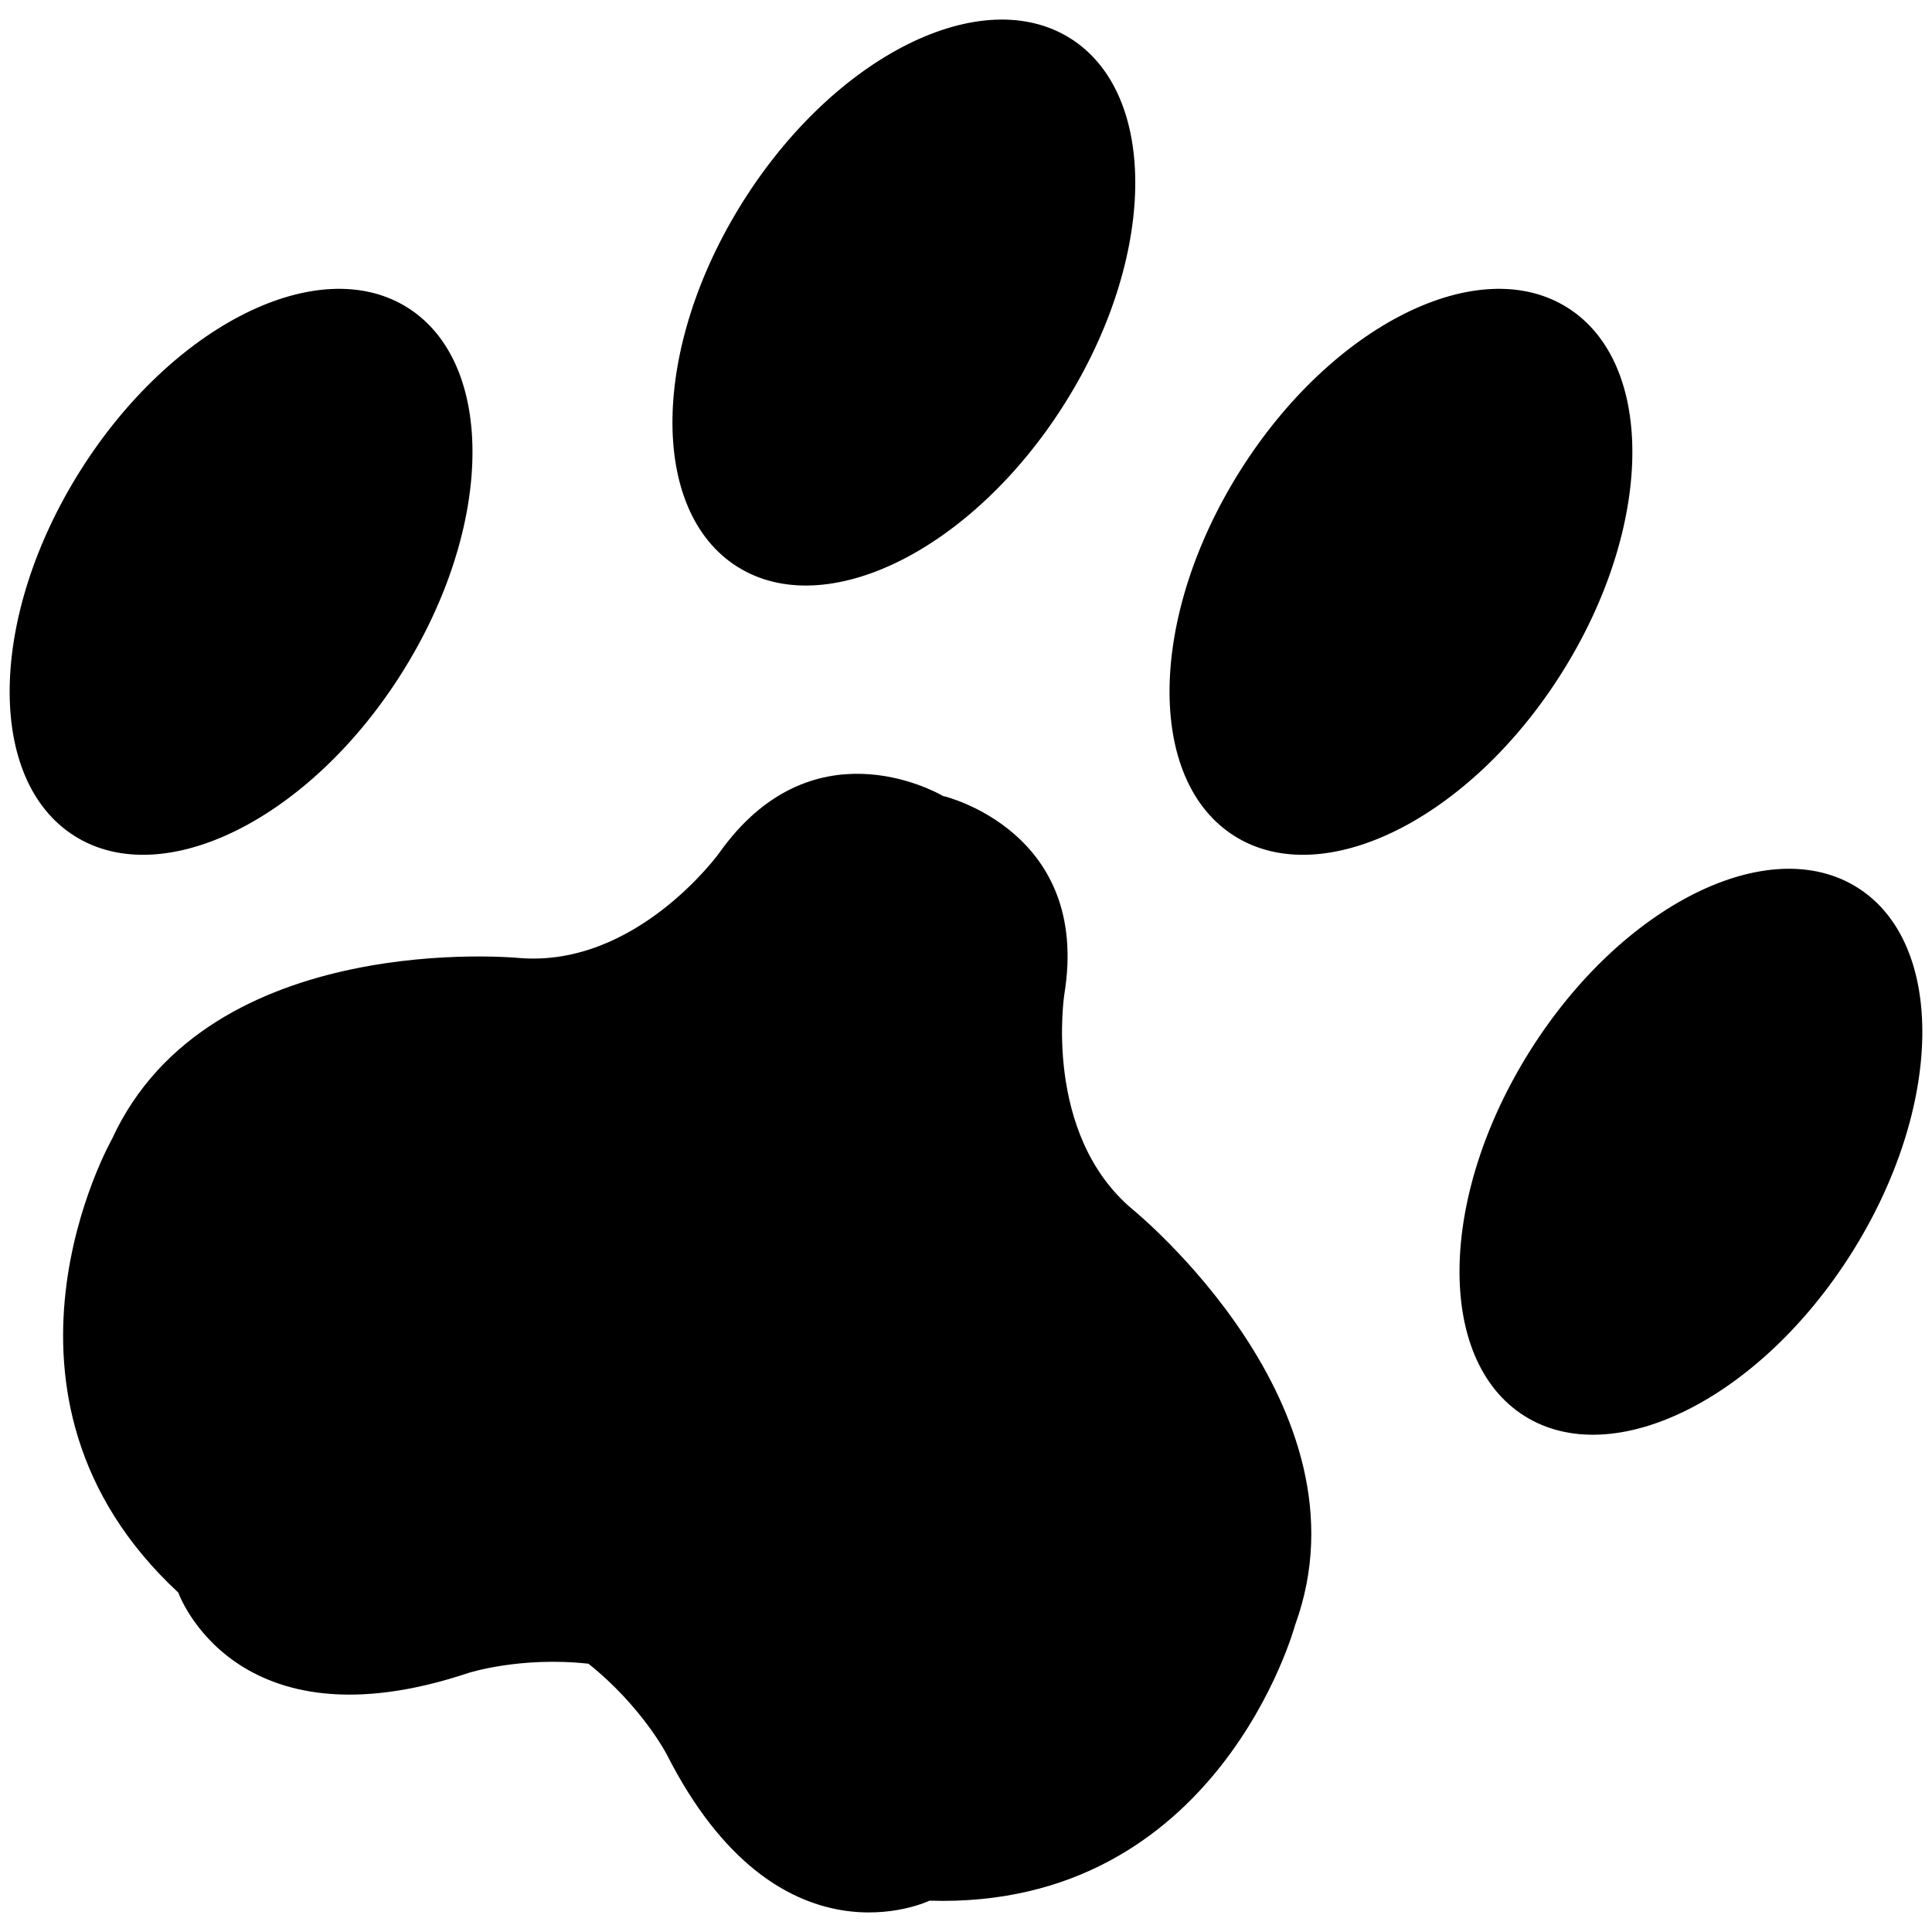 <?xml version="1.0" encoding="utf-8"?>
<!-- Generator: Adobe Illustrator 17.0.0, SVG Export Plug-In . SVG Version: 6.00 Build 0)  -->
<!DOCTYPE svg PUBLIC "-//W3C//DTD SVG 1.1//EN" "http://www.w3.org/Graphics/SVG/1.1/DTD/svg11.dtd">
<svg version="1.1" id="Layer_1" xmlns="http://www.w3.org/2000/svg" xmlns:xlink="http://www.w3.org/1999/xlink" x="0px" y="0px"
	 width="200px" height="200px" viewBox="0 0 200 200" style="enable-background:new 0 0 200 200;" xml:space="preserve">
<path id="color1" d="M134.077,168.197c0,0-7.924,29.487-37.859,28.56c0,0-15.668,7.603-27.219-15.185c0,0-2.591-4.967-8.084-9.345
	c-7.038-0.774-12.425,0.957-12.425,0.957c-24.233,8.094-30.035-8.323-30.035-8.323c-21.951-20.376-6.871-46.927-6.871-46.927
	c10.055-21.936,42.204-18.76,42.204-18.76c12.145,0.977,20.677-10.889,20.677-10.889c9.495-13.382,22.156-6.464,23.213-5.854
	l0.013-0.015c0,0,15.25,3.588,12.491,20.498c0,0-2.27,14.439,7.057,22.277C117.237,125.192,142.339,145.525,134.077,168.197z
	 M41.587,69.681c9.524-15.102,9.795-32.041,0.611-37.832c-9.188-5.792-24.352,1.756-33.875,16.858
	C-1.199,63.811-1.47,80.749,7.716,86.54C16.901,92.33,32.066,84.782,41.587,69.681z M76.327,58.666
	c9.185,5.79,24.351-1.757,33.871-16.859c9.524-15.101,9.796-32.041,0.611-37.831c-9.189-5.792-24.352,1.756-33.875,16.857
	C67.413,35.938,67.142,52.875,76.327,58.666z M127.786,86.54c9.186,5.79,24.351-1.758,33.871-16.859
	c9.524-15.102,9.796-32.041,0.61-37.832c-9.188-5.792-24.352,1.756-33.874,16.858C118.871,63.811,118.601,80.749,127.786,86.54z
	 M192.286,91.884c-9.188-5.791-24.352,1.756-33.875,16.858c-9.522,15.104-9.794,32.041-0.607,37.832
	c9.185,5.791,24.35-1.757,33.871-16.858C201.198,114.614,201.471,97.675,192.286,91.884z"/>
</svg>
